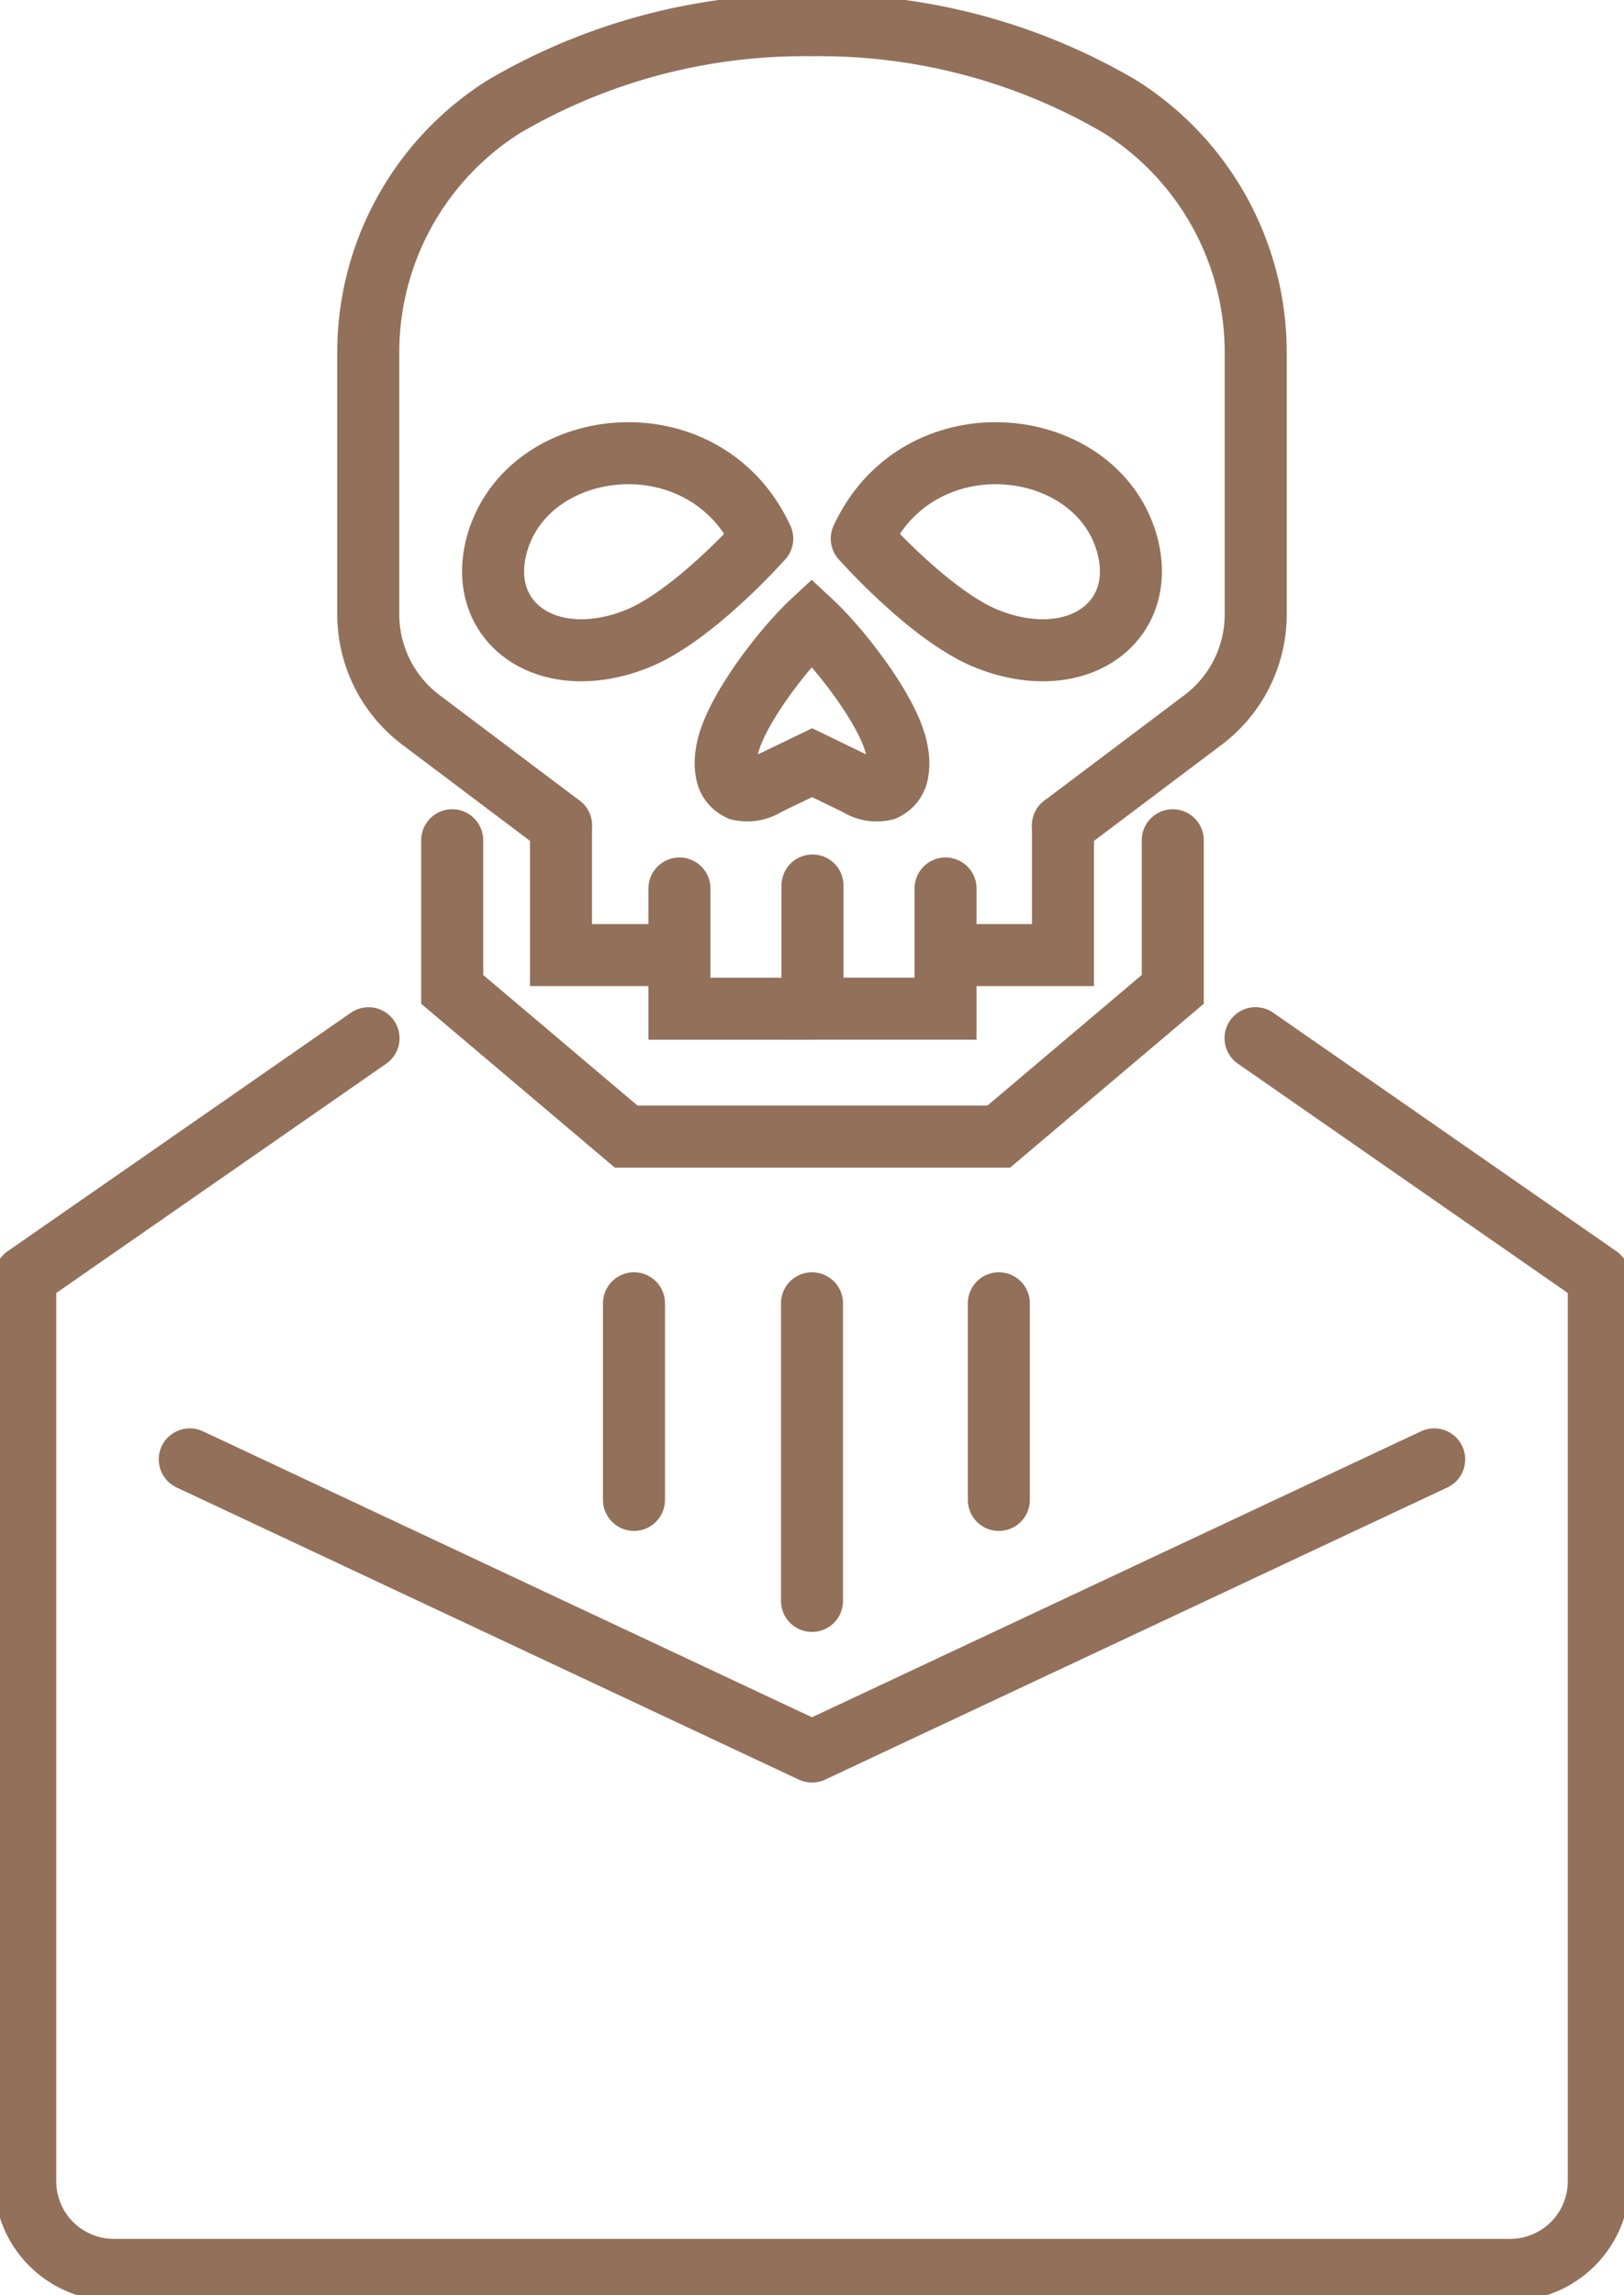 <svg id="Group_128" data-name="Group 128" xmlns="http://www.w3.org/2000/svg" xmlns:xlink="http://www.w3.org/1999/xlink" width="52.376" height="74" viewBox="0 0 52.376 74">
  <defs>
    <clipPath id="clip-path">
      <rect id="Rectangle_227" data-name="Rectangle 227" width="52.376" height="74" fill="none" stroke="#93705a" stroke-width="2"/>
    </clipPath>
  </defs>
  <path id="Path_242" data-name="Path 242" d="M44.383,30.28,24.316,39.7,4.248,30.28" transform="translate(1.872 16.774)" fill="none" stroke="#93705a" stroke-linecap="round" stroke-linejoin="round" stroke-width="2"/>
  <g id="Group_127" data-name="Group 127">
    <g id="Group_126" data-name="Group 126" clip-path="url(#clip-path)">
      <path id="Path_243" data-name="Path 243" d="M40.208,21.757l11.07,7.693V58.613a2.857,2.857,0,0,1-2.857,2.857H3.386A2.857,2.857,0,0,1,.529,58.613V29.45L11.6,21.759" transform="translate(0.285 11.717)" fill="none" stroke="#93705a" stroke-linecap="round" stroke-linejoin="round" stroke-width="2"/>
      <path id="Path_244" data-name="Path 244" d="M30.123,26.329l4.516-3.4a4.258,4.258,0,0,0,1.7-3.4v-8.4a9.365,9.365,0,0,0-4.382-7.98A19.123,19.123,0,0,0,22.029.529,19.123,19.123,0,0,0,12.1,3.148a9.365,9.365,0,0,0-4.382,7.98v8.4a4.262,4.262,0,0,0,1.7,3.4l4.516,3.4" transform="translate(4.159 0.285)" fill="none" stroke="#93705a" stroke-linecap="round" stroke-width="2"/>
      <path id="Path_245" data-name="Path 245" d="M9.479,17.609v4.808l5.61,4.746H27.108l5.61-4.746V17.609" transform="translate(5.105 9.483)" fill="none" stroke="#93705a" stroke-linecap="round" stroke-width="2"/>
      <path id="Path_246" data-name="Path 246" d="M18.064,12.253c1.814-3.937,7.371-3.4,8.5-.006.859,2.594-1.46,4.4-4.42,3.253-1.837-.712-4.076-3.246-4.076-3.246" transform="translate(9.729 5.115)" fill="none" stroke="#93705a" stroke-linecap="round" stroke-width="2"/>
      <path id="Path_247" data-name="Path 247" d="M19.015,12.253c-1.814-3.937-7.371-3.4-8.5-.006-.859,2.594,1.46,4.4,4.42,3.253,1.837-.712,4.076-3.246,4.076-3.246" transform="translate(5.568 5.115)" fill="none" stroke="#93705a" stroke-linecap="round" stroke-width="2"/>
      <path id="Path_248" data-name="Path 248" d="M20.749,17.256c-.175-1.237-1.848-3.366-2.763-4.217-.914.851-2.571,2.98-2.745,4.217a1.7,1.7,0,0,0,.008.672.732.732,0,0,0,.409.506,1.131,1.131,0,0,0,.875-.158L18,17.569l1.46.708a1.133,1.133,0,0,0,.875.158.73.73,0,0,0,.411-.506A1.7,1.7,0,0,0,20.749,17.256Z" transform="translate(8.192 7.022)" fill="none" stroke="#93705a" stroke-linecap="round" stroke-width="2"/>
      <path id="Path_249" data-name="Path 249" d="M17.032,18.557v3.971h4.291V18.653" transform="translate(9.172 9.994)" fill="none" stroke="#93705a" stroke-linecap="round" stroke-width="2"/>
      <path id="Path_250" data-name="Path 250" d="M18.534,22.495H14.243V18.619" transform="translate(7.67 10.028)" fill="none" stroke="#93705a" stroke-linecap="round" stroke-width="2"/>
      <path id="Path_251" data-name="Path 251" d="M20.122,21.479h3.323V17.3" transform="translate(10.837 9.316)" fill="none" stroke="#93705a" stroke-linecap="round" stroke-width="2"/>
      <path id="Path_252" data-name="Path 252" d="M15.083,21.479H11.76V17.3" transform="translate(6.333 9.316)" fill="none" stroke="#93705a" stroke-linecap="round" stroke-width="2"/>
      <line id="Line_21" data-name="Line 21" y2="6.339" transform="translate(32.214 42.022)" fill="none" stroke="#93705a" stroke-linecap="round" stroke-linejoin="round" stroke-width="2"/>
      <line id="Line_22" data-name="Line 22" y2="6.339" transform="translate(20.447 42.022)" fill="none" stroke="#93705a" stroke-linecap="round" stroke-linejoin="round" stroke-width="2"/>
      <line id="Line_23" data-name="Line 23" y2="9.596" transform="translate(26.188 42.022)" fill="none" stroke="#93705a" stroke-linecap="round" stroke-linejoin="round" stroke-width="2"/>
    </g>
  </g>
</svg>
